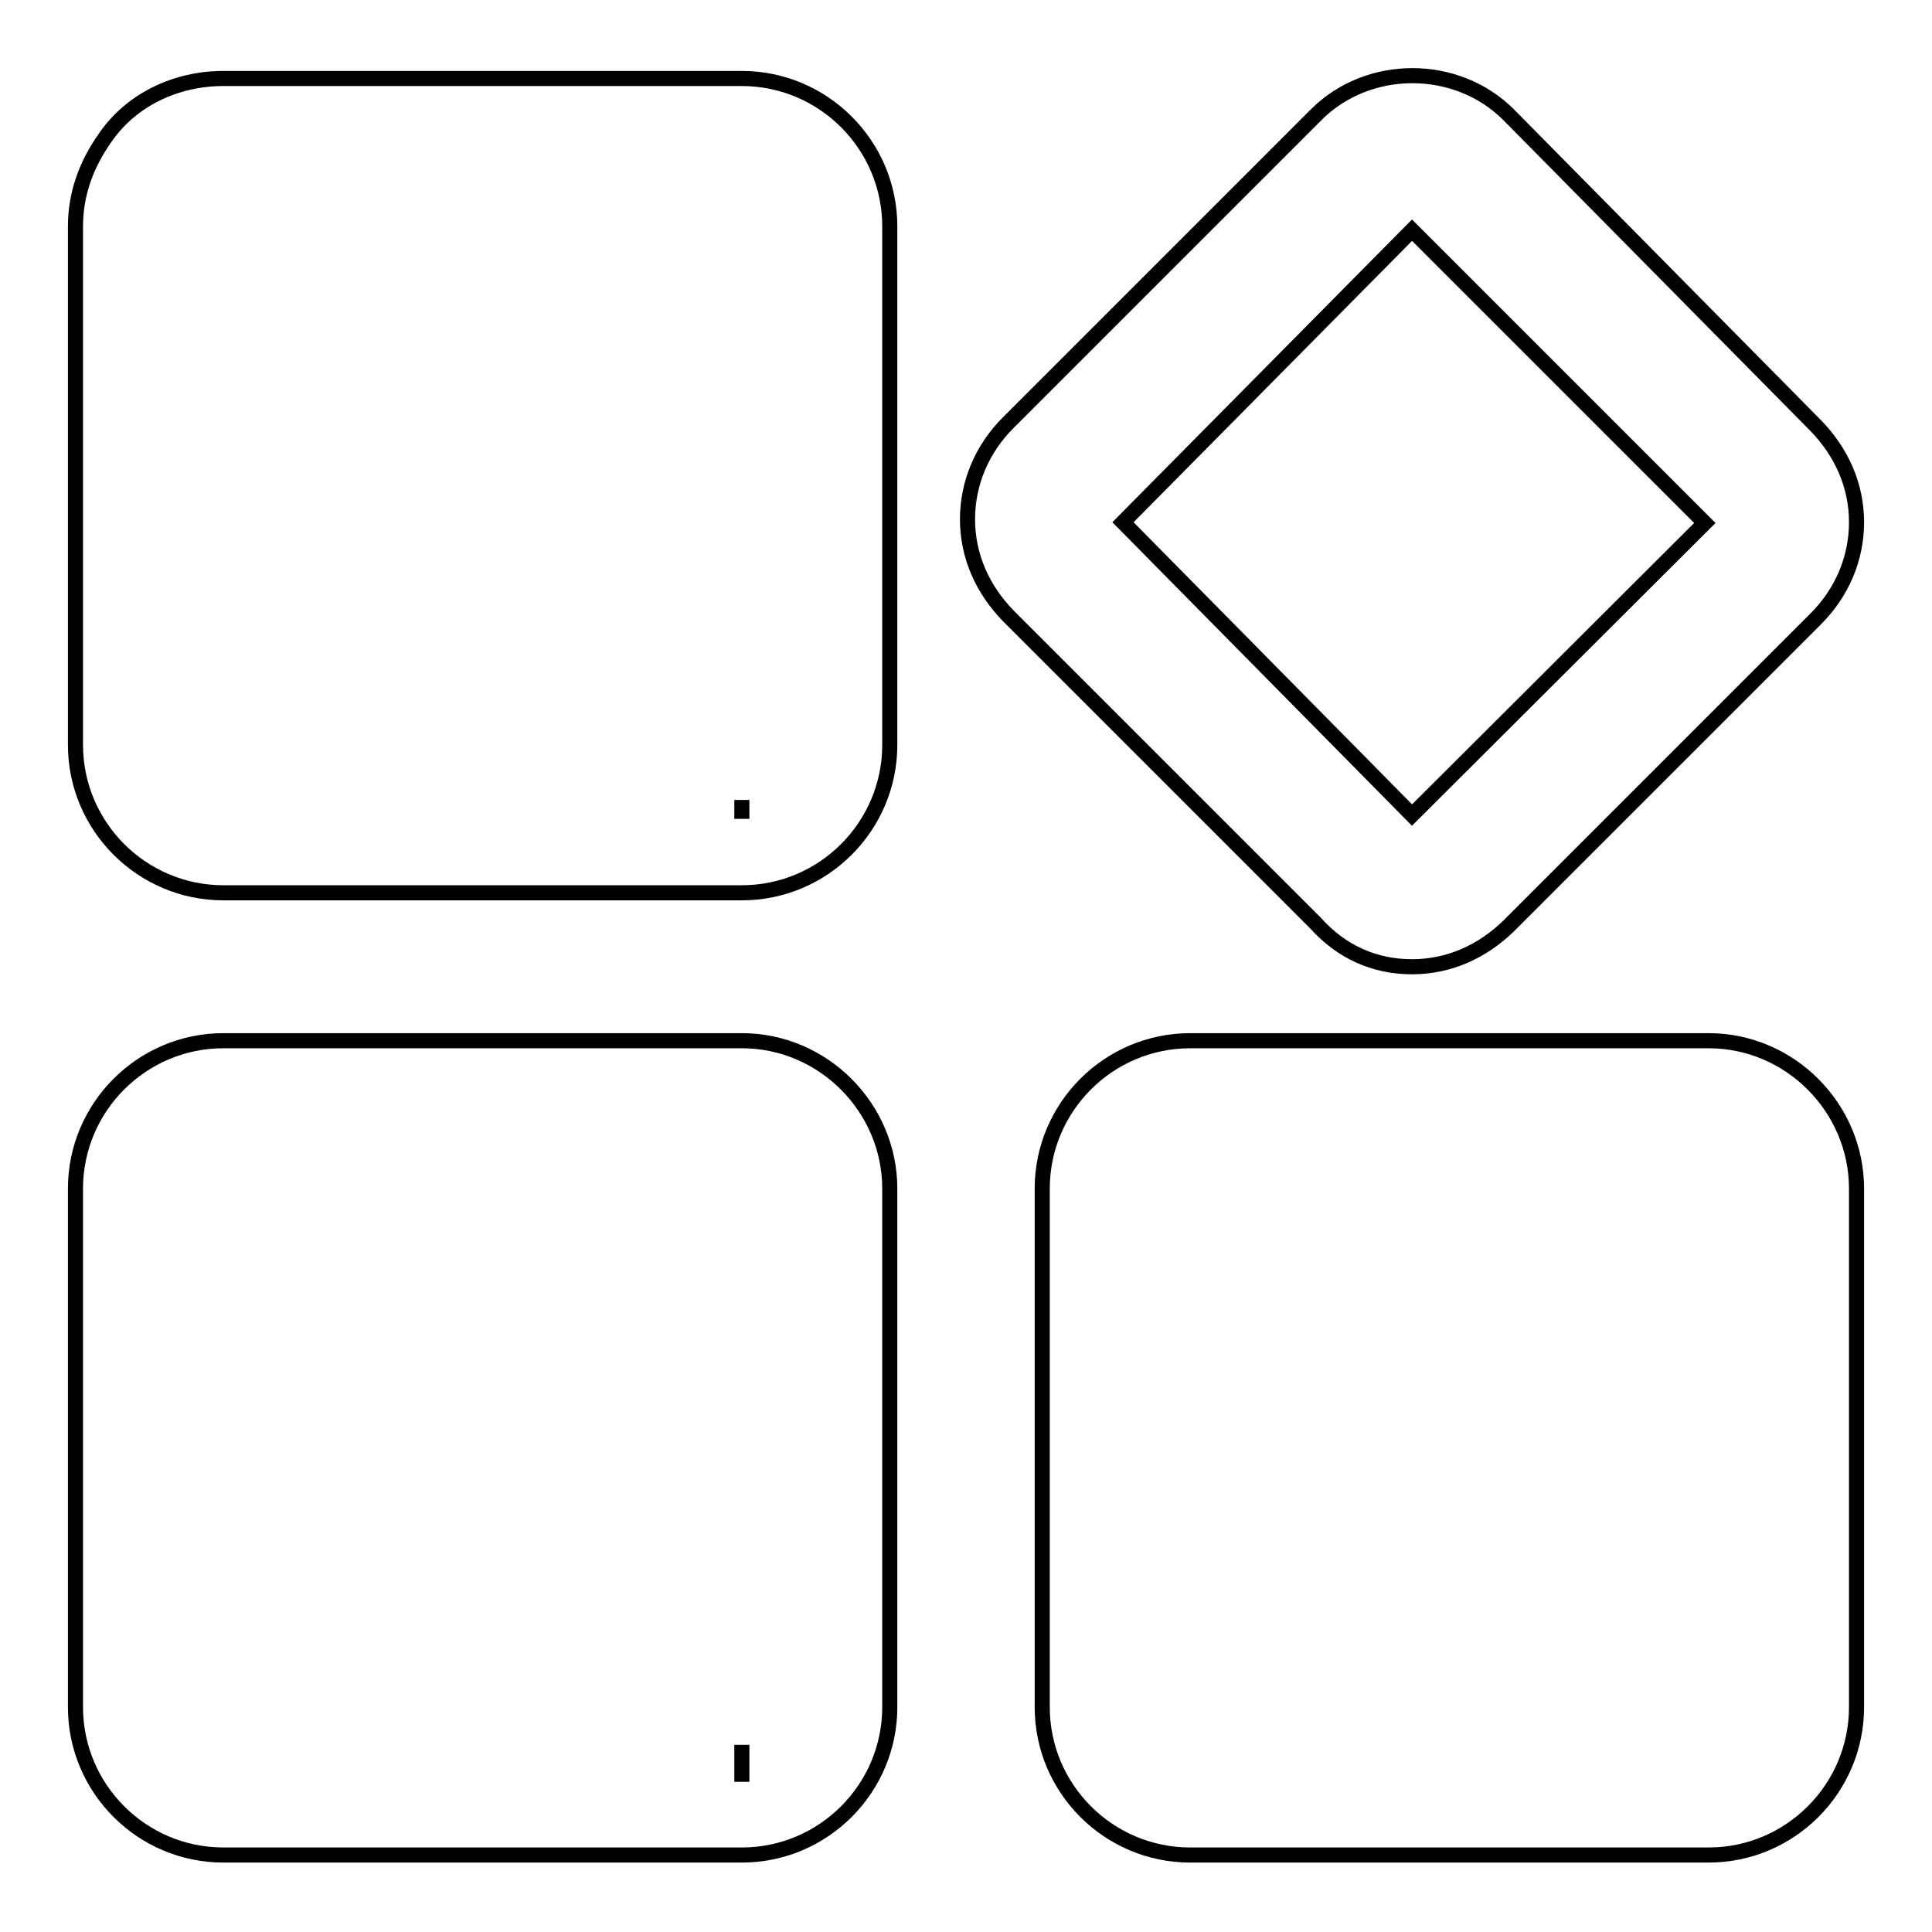 <?xml version="1.0" encoding="utf-8"?>
<!-- Svg Vector Icons : http://www.onlinewebfonts.com/icon -->
<!DOCTYPE svg PUBLIC "-//W3C//DTD SVG 1.1//EN" "http://www.w3.org/Graphics/SVG/1.1/DTD/svg11.dtd">
<svg version="1.1" xmlns="http://www.w3.org/2000/svg" xmlns:xlink="http://www.w3.org/1999/xlink" x="0px" y="0px" viewBox="0 0 256 256" enable-background="new 0 0 256 256" xml:space="preserve">
<g> <path stroke-width="2" fill-opacity="0" stroke="#000000"  d="M98.3,10.4H29.6c-6.4,0-12.3,2.9-15.7,7.9C11.5,21.7,10,25.6,10,30v68.7c0,10.8,8.8,19.6,19.6,19.6h68.7 c10.8,0,19.6-8.8,19.6-19.6V30C117.9,19.2,109.1,10.4,98.3,10.4z M98.3,106v2.5V106z M187.1,128.1c4.9,0,9.3-2,12.8-5.4L240.6,82 c3.4-3.4,5.4-7.9,5.4-12.8s-2-9.3-5.4-12.8l-40.7-41.2c-6.9-6.9-18.6-6.9-25.5,0L133.6,56c-3.4,3.4-5.4,7.9-5.4,12.8 s2,9.3,5.4,12.8l40.7,40.7C177.8,126.2,182.2,128.1,187.1,128.1L187.1,128.1z M187.1,30.5l38.8,38.8L187.1,108l-38.3-38.8 L187.1,30.5L187.1,30.5z M98.3,137.9H29.6c-10.8,0-19.6,8.8-19.6,19.6v68.7c0,10.8,8.8,19.6,19.6,19.6h68.7 c10.8,0,19.6-8.8,19.6-19.6v-68.7C117.9,146.8,109.1,137.9,98.3,137.9z M98.3,231.2v4.9V231.2z M226.4,137.9h-68.7 c-10.8,0-19.6,8.8-19.6,19.6v68.7c0,10.8,8.8,19.6,19.6,19.6h68.7c10.8,0,19.6-8.8,19.6-19.6v-68.7 C246,146.8,237.2,137.9,226.4,137.9z"/></g>
</svg>